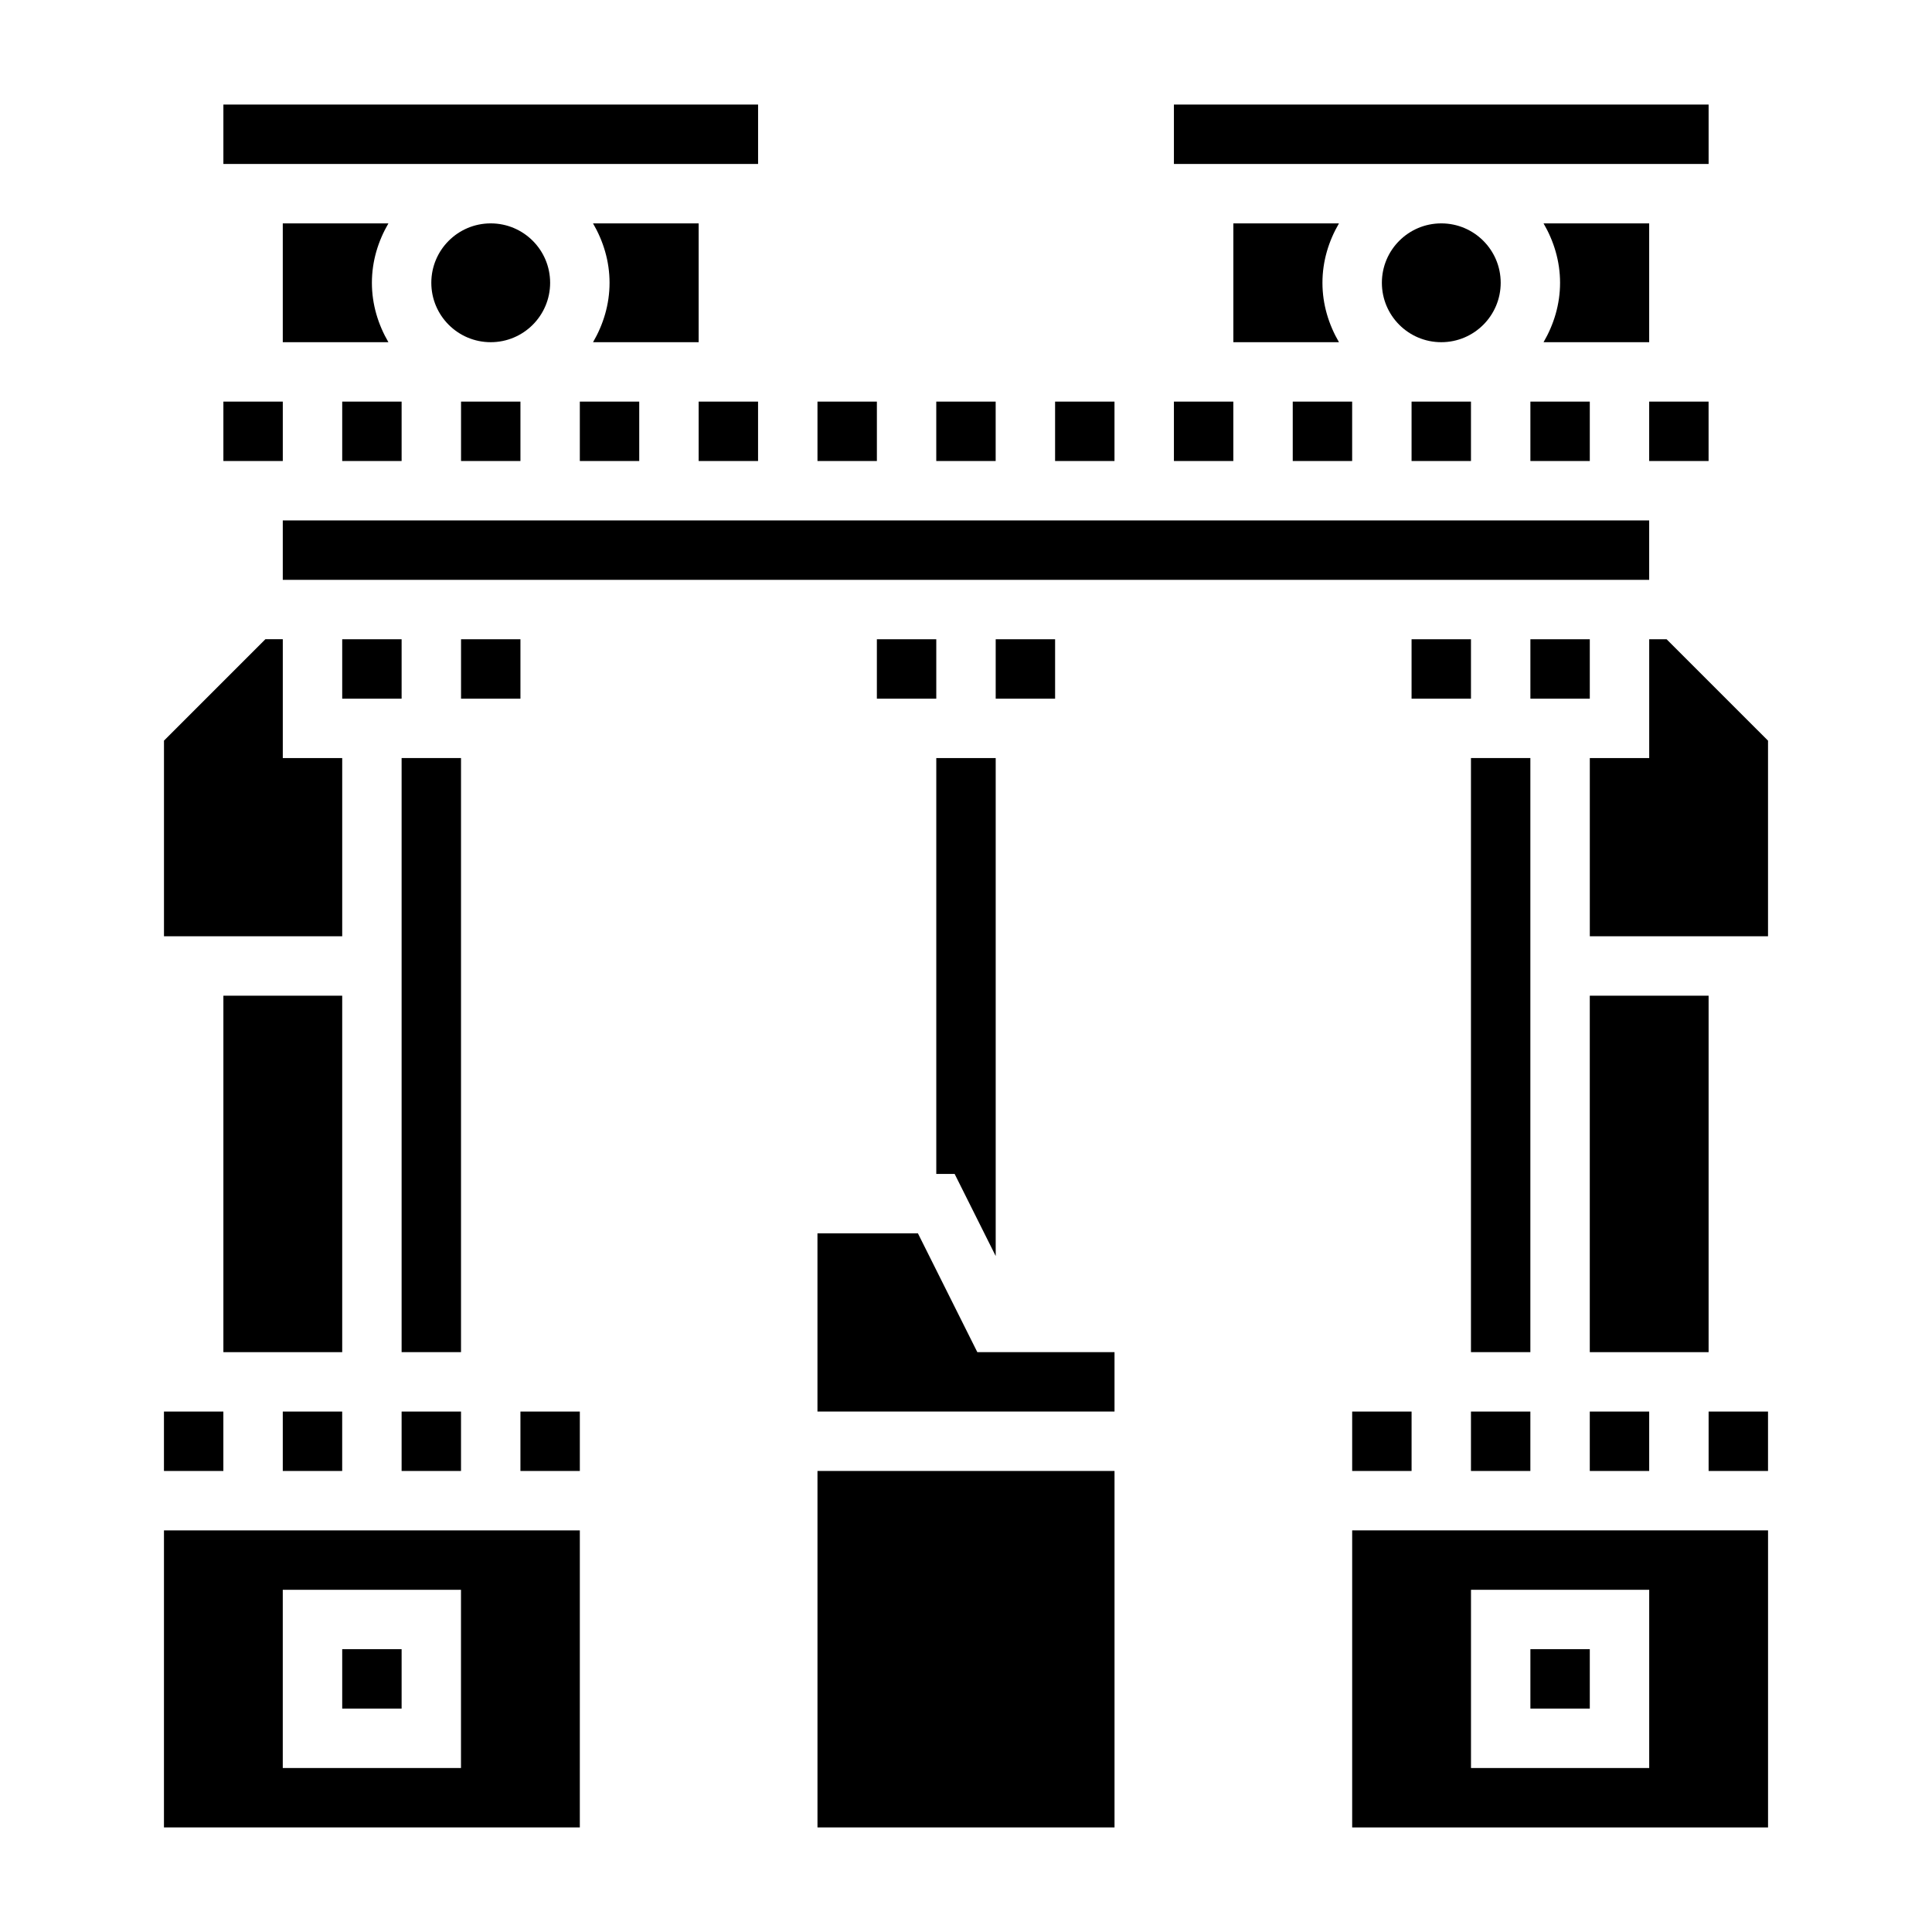 <?xml version="1.0" encoding="UTF-8"?>
<!-- Uploaded to: SVG Repo, www.svgrepo.com, Generator: SVG Repo Mixer Tools -->
<svg fill="#000000" width="800px" height="800px" version="1.1" viewBox="144 144 512 512" xmlns="http://www.w3.org/2000/svg">
 <g>
  <path d="m289.79 218.94c0 8.695-7.047 15.746-15.742 15.746s-15.746-7.051-15.746-15.746c0-8.695 7.051-15.742 15.746-15.742s15.742 7.047 15.742 15.742"/>
  <path d="m266.18 250.43h15.742v15.742h-15.742z"/>
  <path d="m234.69 250.43h15.742v15.742h-15.742z"/>
  <path d="m250.43 344.89h15.742v157.44h-15.742z"/>
  <path d="m218.94 203.2v31.488h27.992c-2.707-4.652-4.375-9.984-4.375-15.746 0-5.762 1.668-11.09 4.375-15.742z"/>
  <path d="m329.15 234.69v-31.488h-27.992c2.711 4.652 4.379 9.98 4.379 15.742 0 5.762-1.668 11.09-4.375 15.742z"/>
  <path d="m470.85 203.2v31.488h27.992c-2.707-4.652-4.379-9.984-4.379-15.746 0-5.762 1.668-11.09 4.375-15.742z"/>
  <path d="m329.15 250.43h15.742v15.742h-15.742z"/>
  <path d="m486.59 250.43h15.742v15.742h-15.742z"/>
  <path d="m518.08 250.43h15.742v15.742h-15.742z"/>
  <path d="m549.57 250.43h15.742v15.742h-15.742z"/>
  <path d="m297.66 250.43h15.742v15.742h-15.742z"/>
  <path d="m234.69 313.41h15.742v15.742h-15.742z"/>
  <path d="m533.82 518.08h15.742v15.742h-15.742z"/>
  <path d="m581.05 281.92h-362.11v15.746h362.11z"/>
  <path d="m565.31 518.08h15.742v15.742h-15.742z"/>
  <path d="m549.57 313.41h15.742v15.742h-15.742z"/>
  <path d="m455.1 171.71h141.7v15.742h-141.7z"/>
  <path d="m565.31 407.87h31.488v94.465h-31.488z"/>
  <path d="m376.38 313.41h15.742v15.742h-15.742z"/>
  <path d="m518.08 313.41h15.742v15.742h-15.742z"/>
  <path d="m407.87 476.86v-131.96h-15.746v110.21h4.867z"/>
  <path d="m266.18 313.41h15.742v15.742h-15.742z"/>
  <path d="m250.43 518.08h15.742v15.742h-15.742z"/>
  <path d="m407.87 313.41h15.742v15.742h-15.742z"/>
  <path d="m533.82 344.89h15.742v157.44h-15.742z"/>
  <path d="m541.7 218.94c0 8.695-7.051 15.746-15.746 15.746-8.695 0-15.742-7.051-15.742-15.746 0-8.695 7.047-15.742 15.742-15.742 8.695 0 15.746 7.047 15.746 15.742"/>
  <path d="m234.69 581.05h15.742v15.742h-15.742z"/>
  <path d="m387.26 470.85h-26.625v47.23h78.723v-15.742h-36.355z"/>
  <path d="m360.64 533.82h78.719v94.465h-78.719z"/>
  <path d="m581.05 203.2h-27.992c2.707 4.652 4.375 9.98 4.375 15.742 0 5.762-1.668 11.09-4.375 15.742l27.992 0.004z"/>
  <path d="m187.45 628.29h110.21l0.004-78.723h-110.21zm31.488-62.977h47.23v47.23h-47.23z"/>
  <path d="m281.92 518.08h15.742v15.742h-15.742z"/>
  <path d="m502.34 628.29h110.21v-78.723h-110.21zm31.488-62.977h47.23v47.23h-47.23z"/>
  <path d="m585.67 313.41h-4.613v31.488h-15.742v47.23h47.23v-51.844z"/>
  <path d="m502.34 518.08h15.742v15.742h-15.742z"/>
  <path d="m549.57 581.05h15.742v15.742h-15.742z"/>
  <path d="m203.2 171.71h141.7v15.742h-141.7z"/>
  <path d="m392.12 250.43h15.742v15.742h-15.742z"/>
  <path d="m423.61 250.43h15.742v15.742h-15.742z"/>
  <path d="m360.64 250.43h15.742v15.742h-15.742z"/>
  <path d="m455.1 250.43h15.742v15.742h-15.742z"/>
  <path d="m581.05 250.43h15.742v15.742h-15.742z"/>
  <path d="m218.94 518.08h15.742v15.742h-15.742z"/>
  <path d="m596.8 518.08h15.742v15.742h-15.742z"/>
  <path d="m187.45 518.08h15.742v15.742h-15.742z"/>
  <path d="m203.2 407.87h31.488v94.465h-31.488z"/>
  <path d="m203.2 250.43h15.742v15.742h-15.742z"/>
  <path d="m234.69 344.89h-15.746v-31.488h-4.613l-26.875 26.875v51.844h47.234z"/>
 </g>
</svg>